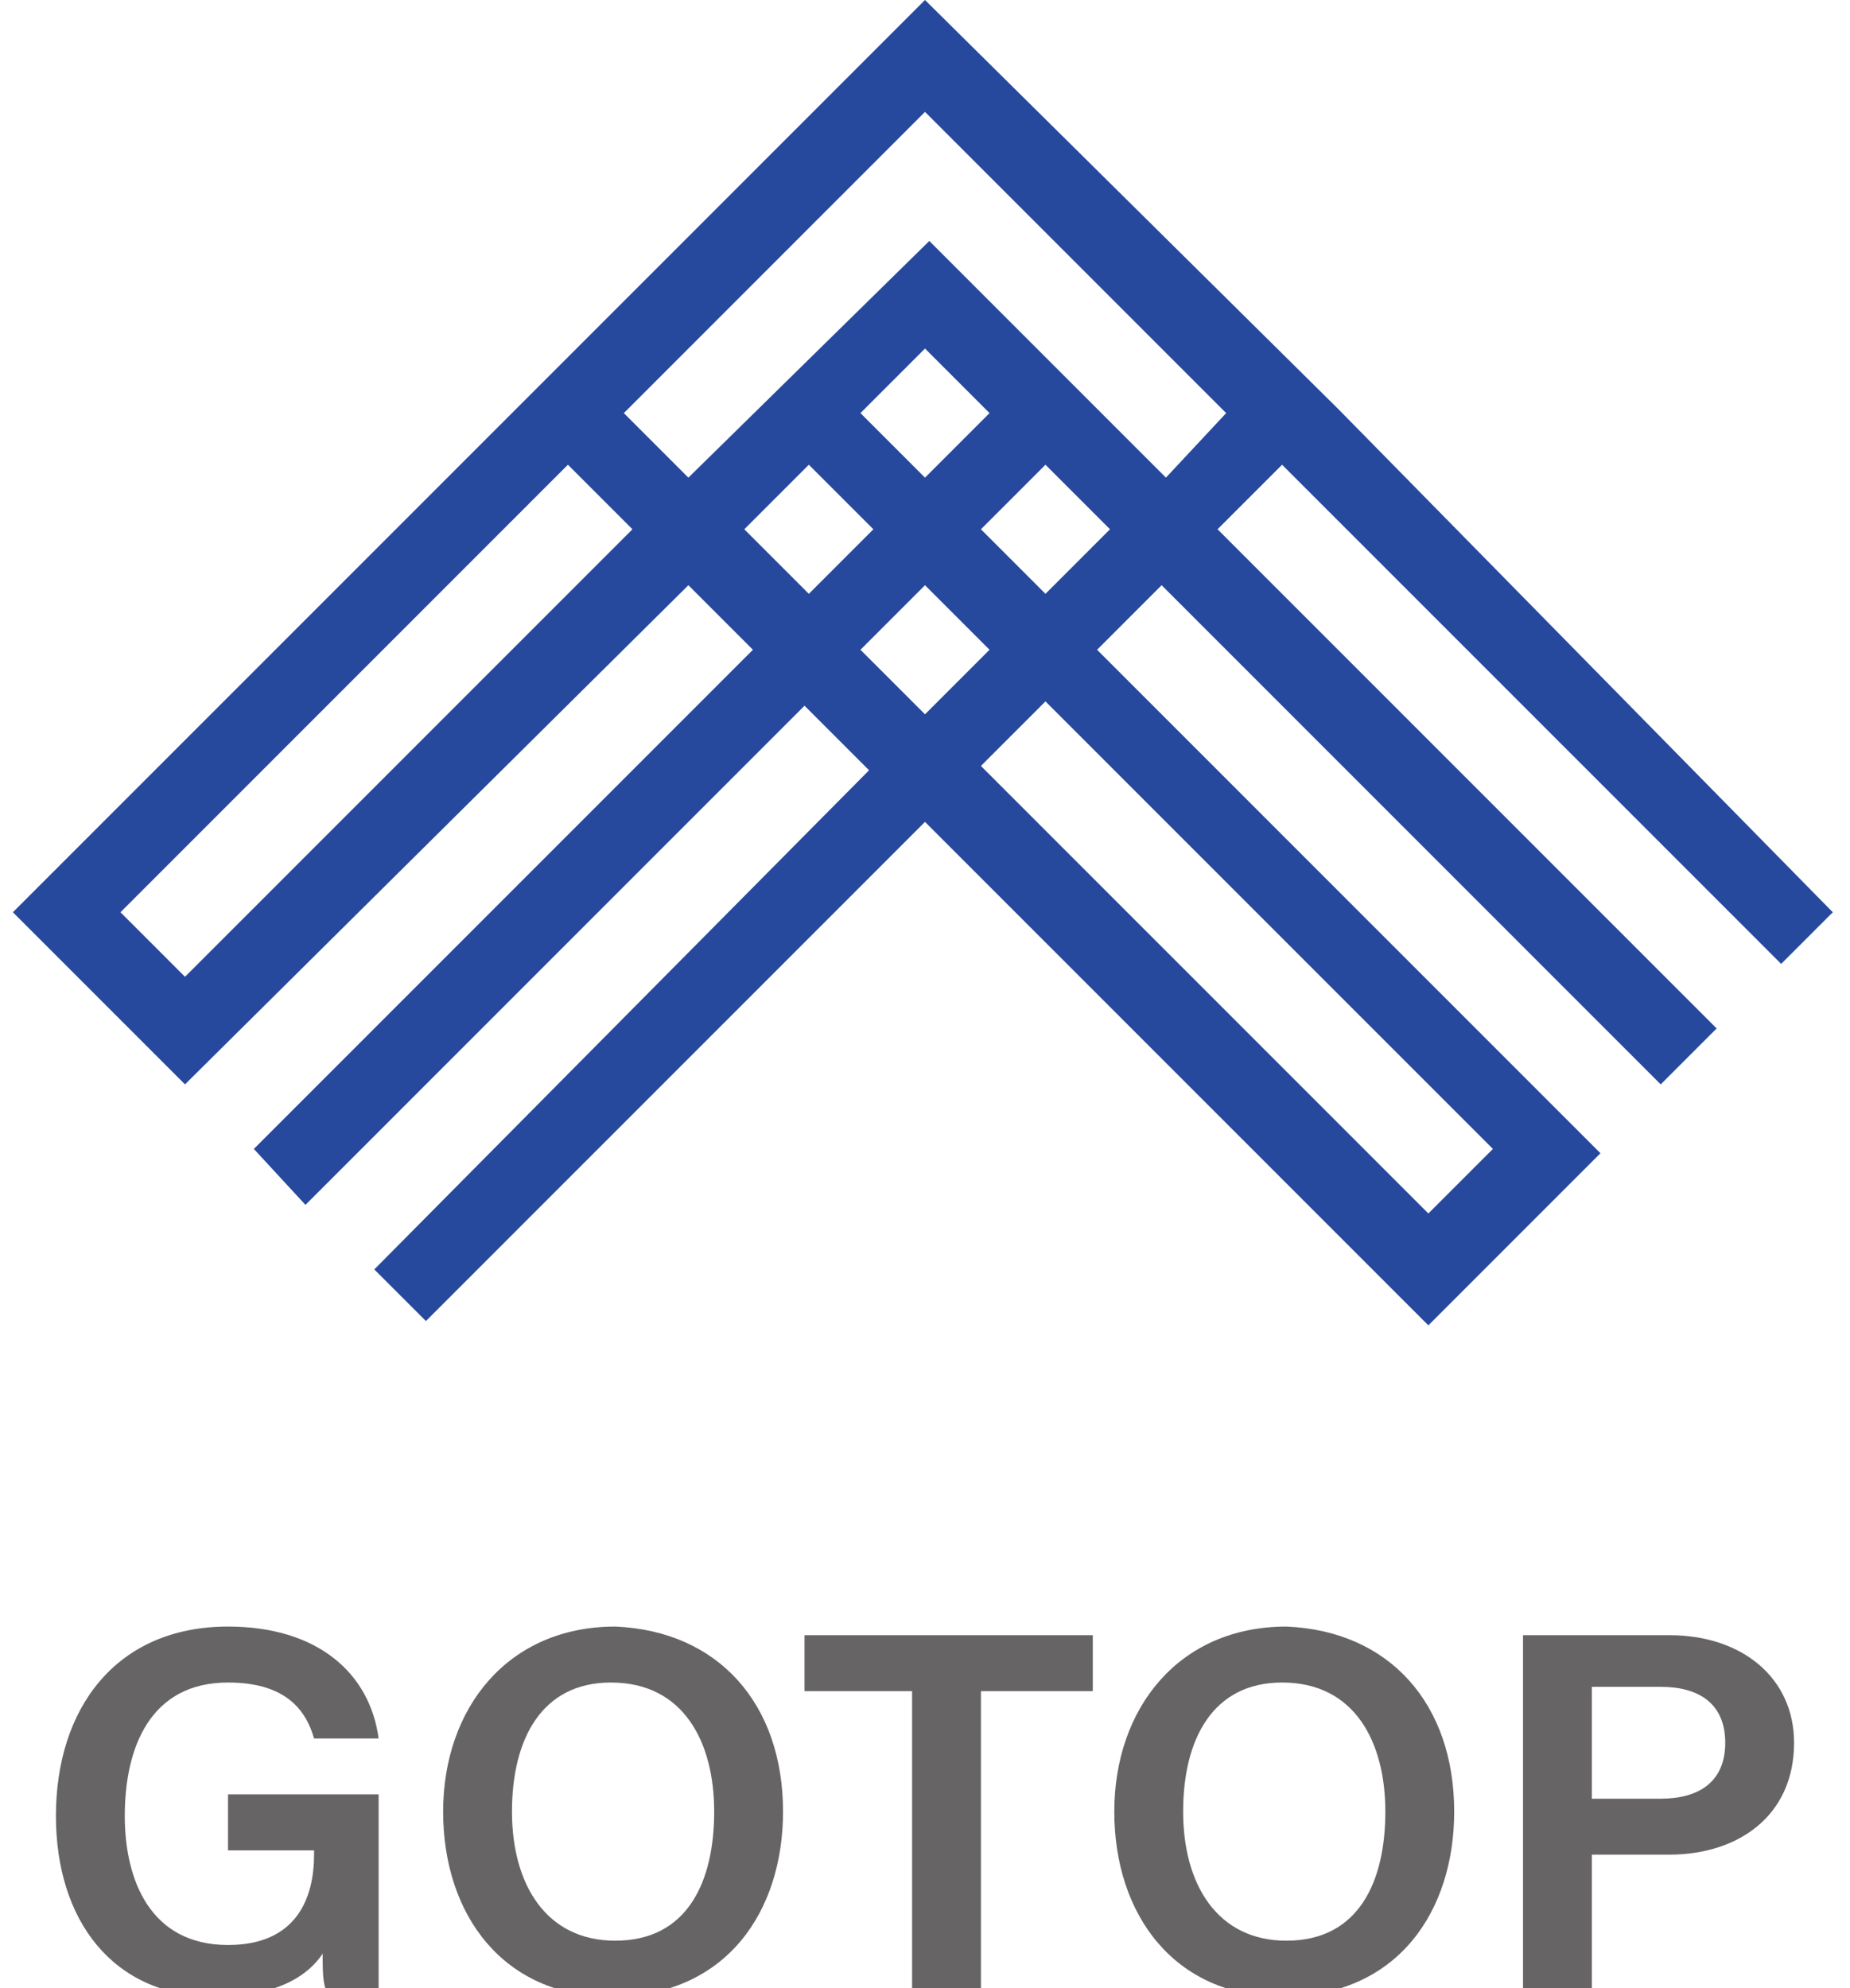<?xml version="1.0" encoding="utf-8"?>
<!-- Generator: Adobe Illustrator 24.2.0, SVG Export Plug-In . SVG Version: 6.00 Build 0)  -->
<svg version="1.1" id="圖層_1" xmlns="http://www.w3.org/2000/svg" xmlns:xlink="http://www.w3.org/1999/xlink" x="0px" y="0px"
	 width="43px" height="46.2px" viewBox="0 0 43 46.2" style="enable-background:new 0 0 43 46.2;" xml:space="preserve">
<style type="text/css">
	.st0{fill:#666464;}
	.st1{fill:#26499D;}
</style>
<g>
	<path class="st0" d="M8.8,46.3H7.6c-0.1-0.2-0.1-0.5-0.1-0.9C7.1,46,6.3,46.4,5,46.4c-2.4,0-3.7-1.8-3.7-4.2c0-2.5,1.4-4.4,4-4.4
		c2.1,0,3.3,1.1,3.5,2.6H7.3c-0.2-0.7-0.7-1.3-2-1.3c-1.8,0-2.4,1.5-2.4,3.1c0,1.5,0.6,3,2.4,3c1.6,0,2-1.1,2-2.1V43h-2v-1.3h3.5
		V46.3z"/>
	<path class="st0" d="M18.2,42.1c0,2.3-1.3,4.3-4,4.3c-2.5,0-3.9-1.9-3.9-4.3c0-2.4,1.5-4.3,4-4.3C16.7,37.9,18.2,39.6,18.2,42.1z
		 M11.9,42.1c0,1.7,0.8,3,2.4,3c1.7,0,2.3-1.4,2.3-3c0-1.6-0.7-3-2.4-3C12.6,39.1,11.9,40.4,11.9,42.1z"/>
	<path class="st0" d="M21.3,39.3h-2.6V38h6.7v1.3h-2.6v7h-1.6V39.3z"/>
	<path class="st0" d="M33.8,42.1c0,2.3-1.3,4.3-4,4.3c-2.5,0-3.9-1.9-3.9-4.3c0-2.4,1.5-4.3,4-4.3C32.3,37.9,33.8,39.6,33.8,42.1z
		 M27.5,42.1c0,1.7,0.8,3,2.4,3c1.7,0,2.3-1.4,2.3-3c0-1.6-0.7-3-2.4-3C28.2,39.1,27.5,40.4,27.5,42.1z"/>
	<path class="st0" d="M35.5,38h3.3c1.7,0,2.9,1,2.9,2.5c0,1.7-1.3,2.6-2.9,2.6H37v3.2h-1.6V38z M37,41.8h1.6c0.9,0,1.5-0.4,1.5-1.3
		c0-0.9-0.6-1.3-1.5-1.3H37V41.8z"/>
</g>
<path class="st1" d="M41.4,22.4l1.2-1.2L31.1,9.5L21.5,0l0,0l0,0L12,9.5L0.3,21.2l4,4L16,13.6l1.5,1.5L5.9,26.7L7.1,28l11.6-11.6
	l1.5,1.5L8.7,29.5l1.2,1.2l11.6-11.6l11.7,11.7l4-4L25.5,15.1l1.5-1.5l11.6,11.6l1.3-1.3L28.3,12.3l1.5-1.5L41.4,22.4z M4.3,22.7
	l-1.5-1.5l10.4-10.4l1.5,1.5L4.3,22.7z M17.3,12.3l1.5-1.5l1.5,1.5l-1.5,1.5L17.3,12.3z M23,9.6l-1.5,1.5L20,9.6l1.5-1.5L23,9.6z
	 M20,15.1l1.5-1.5l1.5,1.5l-1.5,1.5L20,15.1z M34.7,26.7l-1.5,1.5L22.8,17.8l1.5-1.5L34.7,26.7z M24.3,13.8l-1.5-1.5l1.5-1.5
	l1.5,1.5L24.3,13.8z M27.1,11.1l-5.5-5.5l0,0l0,0L16,11.1l-1.5-1.5l7-7l7,7L27.1,11.1z"/>
</svg>
